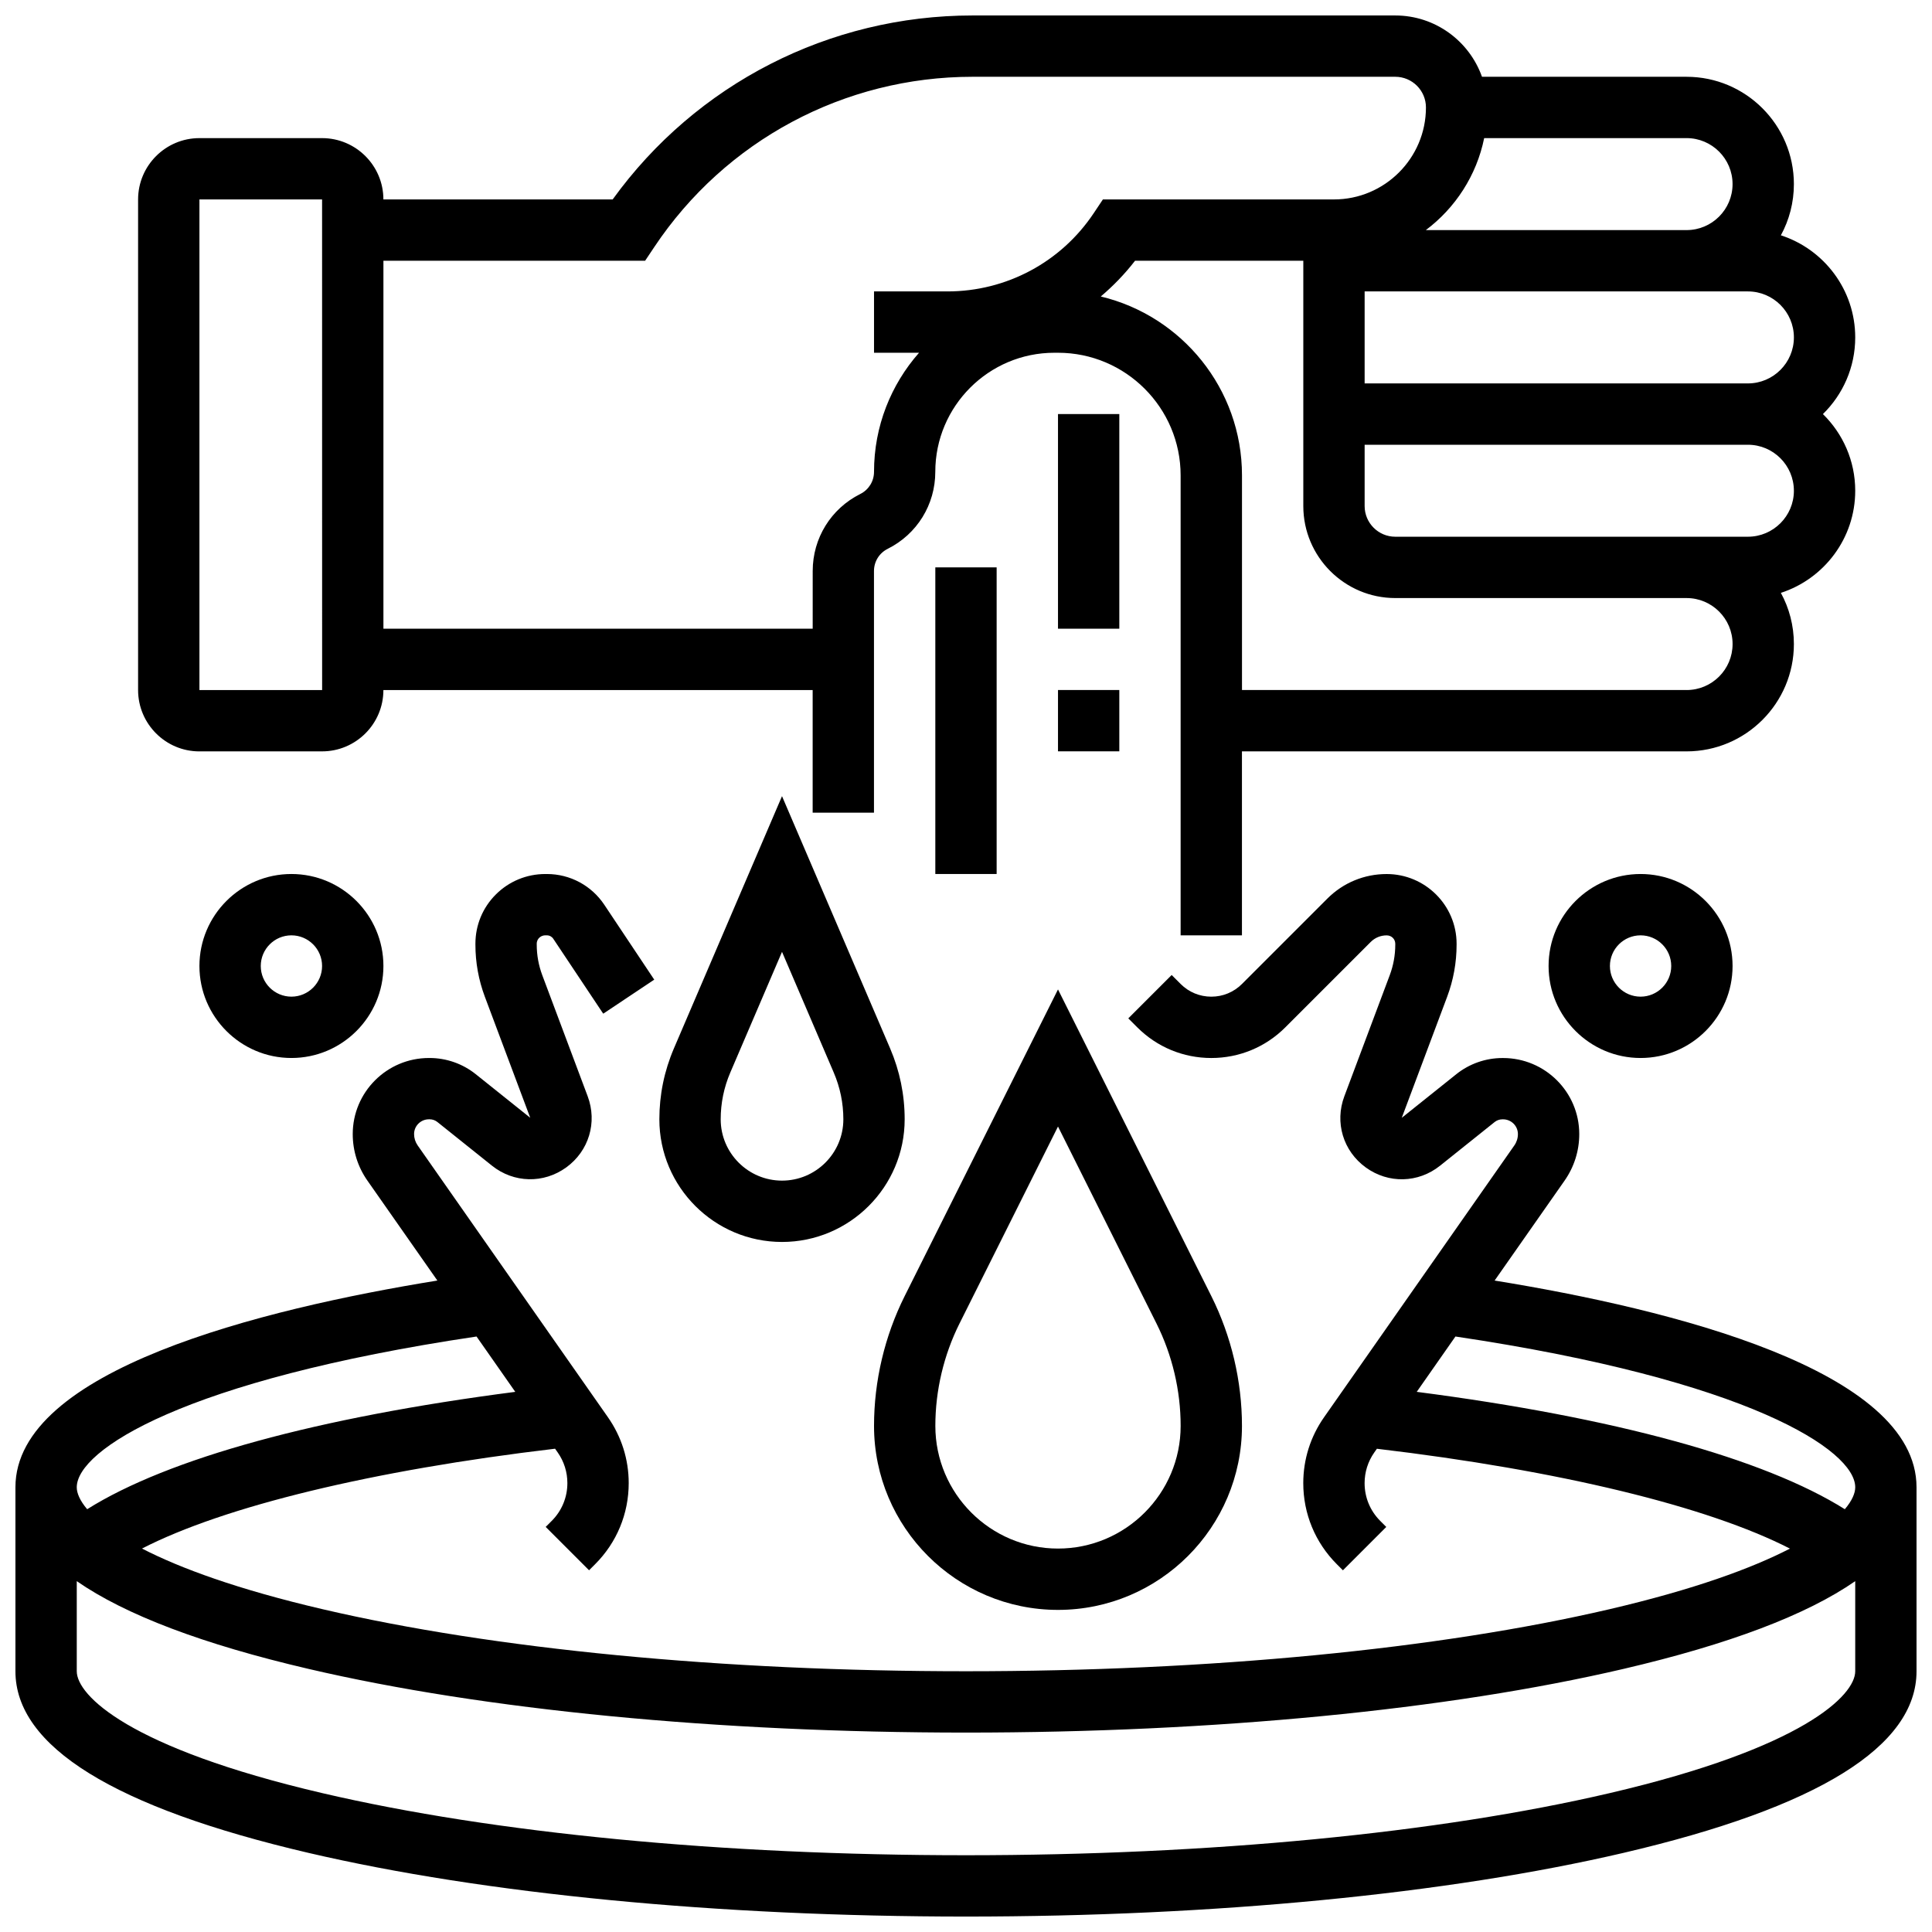 <?xml version="1.0" encoding="UTF-8"?>
<!-- Uploaded to: SVG Repo, www.svgrepo.com, Generator: SVG Repo Mixer Tools -->
<svg width="800px" height="800px" version="1.1" viewBox="144 144 512 512" xmlns="http://www.w3.org/2000/svg">
 <defs>
  <clipPath id="b">
   <path d="m148.09 375h503.81v276.9h-503.81z"/>
  </clipPath>
  <clipPath id="a">
   <path d="m180 148.09h456v243.91h-456z"/>
  </clipPath>
 </defs>
 <path d="m424.38 570.64c26.883 0 48.754-21.871 48.754-48.754 0-11.887-2.812-23.789-8.125-34.422l-40.629-81.258-40.629 81.258c-5.316 10.633-8.125 22.535-8.125 34.422 0 26.883 21.871 48.754 48.754 48.754zm-26.094-75.91 26.094-52.188 26.094 52.188c4.195 8.387 6.41 17.777 6.41 27.152 0 17.922-14.582 32.504-32.504 32.504s-32.504-14.582-32.504-32.504c0-9.375 2.219-18.766 6.41-27.152z"/>
 <g clip-path="url(#b)">
  <path d="m540.09 483.36 18.539-26.48c2.543-3.637 3.891-7.902 3.891-12.336 0-11.117-9.051-20.156-20.18-20.156h-0.199c-4.418 0-8.75 1.52-12.199 4.281l-14.457 11.559 12.023-32.066c1.664-4.438 2.504-9.086 2.504-13.82v-0.234c0-10.191-8.316-18.48-18.535-18.48-5.938 0-11.523 2.312-15.719 6.512l-22.625 22.625c-2.172 2.172-5.055 3.363-8.125 3.363-3.07 0-5.957-1.195-8.125-3.363l-2.379-2.379-11.492 11.492 2.379 2.379c5.238 5.238 12.207 8.125 19.617 8.125 7.41 0 14.379-2.887 19.617-8.125l22.625-22.625c1.129-1.129 2.629-1.75 4.227-1.75 1.281 0 2.285 0.977 2.285 2.227v0.234c0 2.781-0.496 5.512-1.473 8.113l-12.023 32.066c-2.602 6.934-0.32 14.516 5.676 18.863s13.91 4.16 19.691-0.465l14.457-11.566c0.578-0.465 1.305-0.719 2.047-0.719h0.199c2.164 0 3.926 1.754 3.926 3.906 0 1.086-0.328 2.129-0.953 3.019l-50.434 72.047c-3.598 5.137-5.496 11.168-5.496 17.438 0 8.121 3.164 15.758 8.906 21.5l1.602 1.602 11.488-11.492-1.598-1.598c-2.672-2.672-4.144-6.227-4.144-10.008 0-2.918 0.883-5.727 2.559-8.117l0.699-0.996c48.332 5.711 87.688 15.297 109.46 26.461-10.07 5.195-25.344 10.816-47.824 16.062-45.453 10.602-106.02 16.441-170.53 16.441s-125.07-5.84-170.53-16.449c-22.492-5.25-37.766-10.871-47.836-16.07 21.742-11.168 61.016-20.73 109.47-26.457l0.699 0.996c1.676 2.391 2.559 5.199 2.559 8.117 0 3.781-1.473 7.336-4.144 10.008l-1.602 1.602 11.492 11.492 1.602-1.602c5.742-5.742 8.906-13.379 8.906-21.5 0-6.269-1.902-12.301-5.496-17.438l-50.434-72.051c-0.621-0.891-0.949-1.93-0.949-3.016 0-2.152 1.762-3.906 3.926-3.906h0.199c0.742 0 1.469 0.254 2.051 0.719l14.457 11.566c5.781 4.625 13.695 4.812 19.691 0.465s8.277-11.93 5.676-18.863l-12.023-32.066c-0.977-2.602-1.473-5.332-1.473-8.113v-0.234c0-0.758 0.352-1.27 0.648-1.562 0.305-0.301 0.832-0.664 1.637-0.664h0.41c0.676 0 1.309 0.336 1.684 0.902l13.238 19.859 13.523-9.016-13.238-19.855c-3.398-5.098-9.082-8.141-15.207-8.141h-0.41c-4.953 0-9.609 1.918-13.105 5.402-3.504 3.488-5.43 8.133-5.43 13.078v0.234c0 4.738 0.844 9.387 2.504 13.82l12.023 32.066-14.453-11.562c-3.449-2.762-7.785-4.281-12.203-4.281h-0.199c-11.133 0-20.184 9.043-20.184 20.16 0 4.438 1.344 8.703 3.891 12.336l18.539 26.48c-46.816 7.594-111.82 23.734-111.82 54.789v48.754c0 19.914 26.137 36.109 77.68 48.137 46.633 10.879 108.51 16.871 174.23 16.871s127.59-5.992 174.22-16.871c51.547-12.027 77.68-28.223 77.68-48.137v-48.754c0-31.055-64.996-47.195-111.81-54.785zm-10.383 14.828c77.609 11.539 105.95 30.098 105.95 39.957 0 1.535-0.812 3.523-2.758 5.812-21.426-13.457-61.062-24.32-113.45-31.102zm-259.42 0 10.266 14.668c-52.461 6.785-92.023 17.637-113.45 31.102-1.945-2.289-2.762-4.277-2.762-5.812 0-9.859 28.34-28.418 105.95-39.957zm300.24 121.02c-45.457 10.609-106.02 16.449-170.53 16.449s-125.07-5.84-170.53-16.449c-51.406-11.992-65.125-25.949-65.125-32.309v-23.879c12.883 8.938 33.387 16.719 61.43 23.258 46.633 10.883 108.51 16.875 174.23 16.875s127.59-5.992 174.22-16.871c28.043-6.543 48.543-14.32 61.43-23.258v23.875c0 6.359-13.715 20.316-65.121 32.309z"/>
 </g>
 <path d="m379.89 421.83-28.648-66.84-28.645 66.84c-2.562 5.973-3.859 12.297-3.859 18.797 0 17.922 14.582 32.504 32.504 32.504 17.922 0 32.504-14.582 32.504-32.504 0-6.5-1.297-12.824-3.856-18.797zm-28.648 35.047c-8.961 0-16.25-7.293-16.25-16.25 0-4.285 0.855-8.453 2.543-12.395l13.707-31.984 13.707 31.984c1.688 3.938 2.547 8.109 2.547 12.395 0 8.961-7.293 16.25-16.254 16.25z"/>
 <path d="m221.23 375.62c-13.441 0-24.379 10.934-24.379 24.379 0 13.441 10.934 24.379 24.379 24.379 13.441 0 24.379-10.934 24.379-24.379s-10.938-24.379-24.379-24.379zm0 32.504c-4.481 0-8.125-3.644-8.125-8.125s3.644-8.125 8.125-8.125c4.481 0 8.125 3.644 8.125 8.125s-3.644 8.125-8.125 8.125z"/>
 <path d="m554.39 400c0 13.441 10.934 24.379 24.379 24.379 13.441 0 24.379-10.934 24.379-24.379 0-13.441-10.934-24.379-24.379-24.379-13.441 0-24.379 10.934-24.379 24.379zm32.504 0c0 4.481-3.644 8.125-8.125 8.125s-8.125-3.644-8.125-8.125 3.644-8.125 8.125-8.125c4.481-0.004 8.125 3.644 8.125 8.125z"/>
 <path d="m424.38 253.73h16.25v56.883h-16.25z"/>
 <path d="m424.38 326.86h16.25v16.25h-16.25z"/>
 <path d="m391.87 294.36h16.25v81.258h-16.25z"/>
 <g clip-path="url(#a)">
  <path d="m196.85 343.12h32.504c8.961 0 16.25-7.293 16.25-16.25h113.76v32.504h16.25v-64.047c0-2.504 1.395-4.762 3.633-5.879 7.781-3.891 12.617-11.715 12.617-20.418 0.008-17.398 14.16-31.547 31.555-31.547h0.957c17.922 0 32.504 14.582 32.504 32.504v121.89h16.25v-48.754h117.83c15.684 0 28.441-12.758 28.441-28.441 0-4.91-1.25-9.531-3.449-13.566 11.418-3.703 19.703-14.434 19.703-27.066 0-7.953-3.285-15.148-8.562-20.316 5.277-5.164 8.562-12.363 8.562-20.312 0-12.637-8.285-23.363-19.703-27.062 2.199-4.035 3.449-8.66 3.449-13.57 0-15.684-12.758-28.441-28.441-28.441h-54.215c-3.356-9.457-12.387-16.25-22.98-16.25h-112.05c-37.941 0-73.262 18.145-95.352 48.754h-60.758c0-8.961-7.293-16.25-16.25-16.25h-32.508c-8.961 0-16.25 7.293-16.25 16.25v130.02c0 8.961 7.289 16.254 16.25 16.254zm394.11-16.254h-117.82v-56.883c0-22.98-15.988-42.289-37.422-47.41 3.316-2.812 6.371-5.969 9.078-9.469h44.594v65.008c0 13.441 10.934 24.379 24.379 24.379h77.195c6.723 0 12.188 5.469 12.188 12.188 0.004 6.723-5.465 12.188-12.188 12.188zm28.441-52.816c0 6.723-5.469 12.188-12.188 12.188h-93.445c-4.481 0-8.125-3.644-8.125-8.125v-16.25h101.57c6.719-0.004 12.184 5.465 12.184 12.188zm-12.188-28.441h-101.57v-24.379h101.57c6.723 0 12.188 5.469 12.188 12.188 0 6.723-5.465 12.191-12.188 12.191zm-69.891-65.008h53.637c6.723 0 12.188 5.469 12.188 12.188 0 6.723-5.469 12.188-12.188 12.188h-69.098c7.809-5.859 13.445-14.469 15.461-24.375zm-222.36 32.504 2.414-3.617c18.844-28.266 50.371-45.141 84.34-45.141h112.05c4.481 0 8.125 3.644 8.125 8.125 0 13.441-10.934 24.379-24.379 24.379h-61.23l-2.414 3.617c-8.66 13.004-23.164 20.762-38.785 20.762h-19.457v16.25h11.934c-7.422 8.426-11.934 19.465-11.934 31.547 0 2.504-1.395 4.762-3.633 5.879-7.781 3.891-12.617 11.715-12.617 20.418l-0.004 15.293h-113.76v-97.512zm-118.11-16.254h32.504l0.012 130.02h-0.012-32.504z"/>
 </g>
</svg>